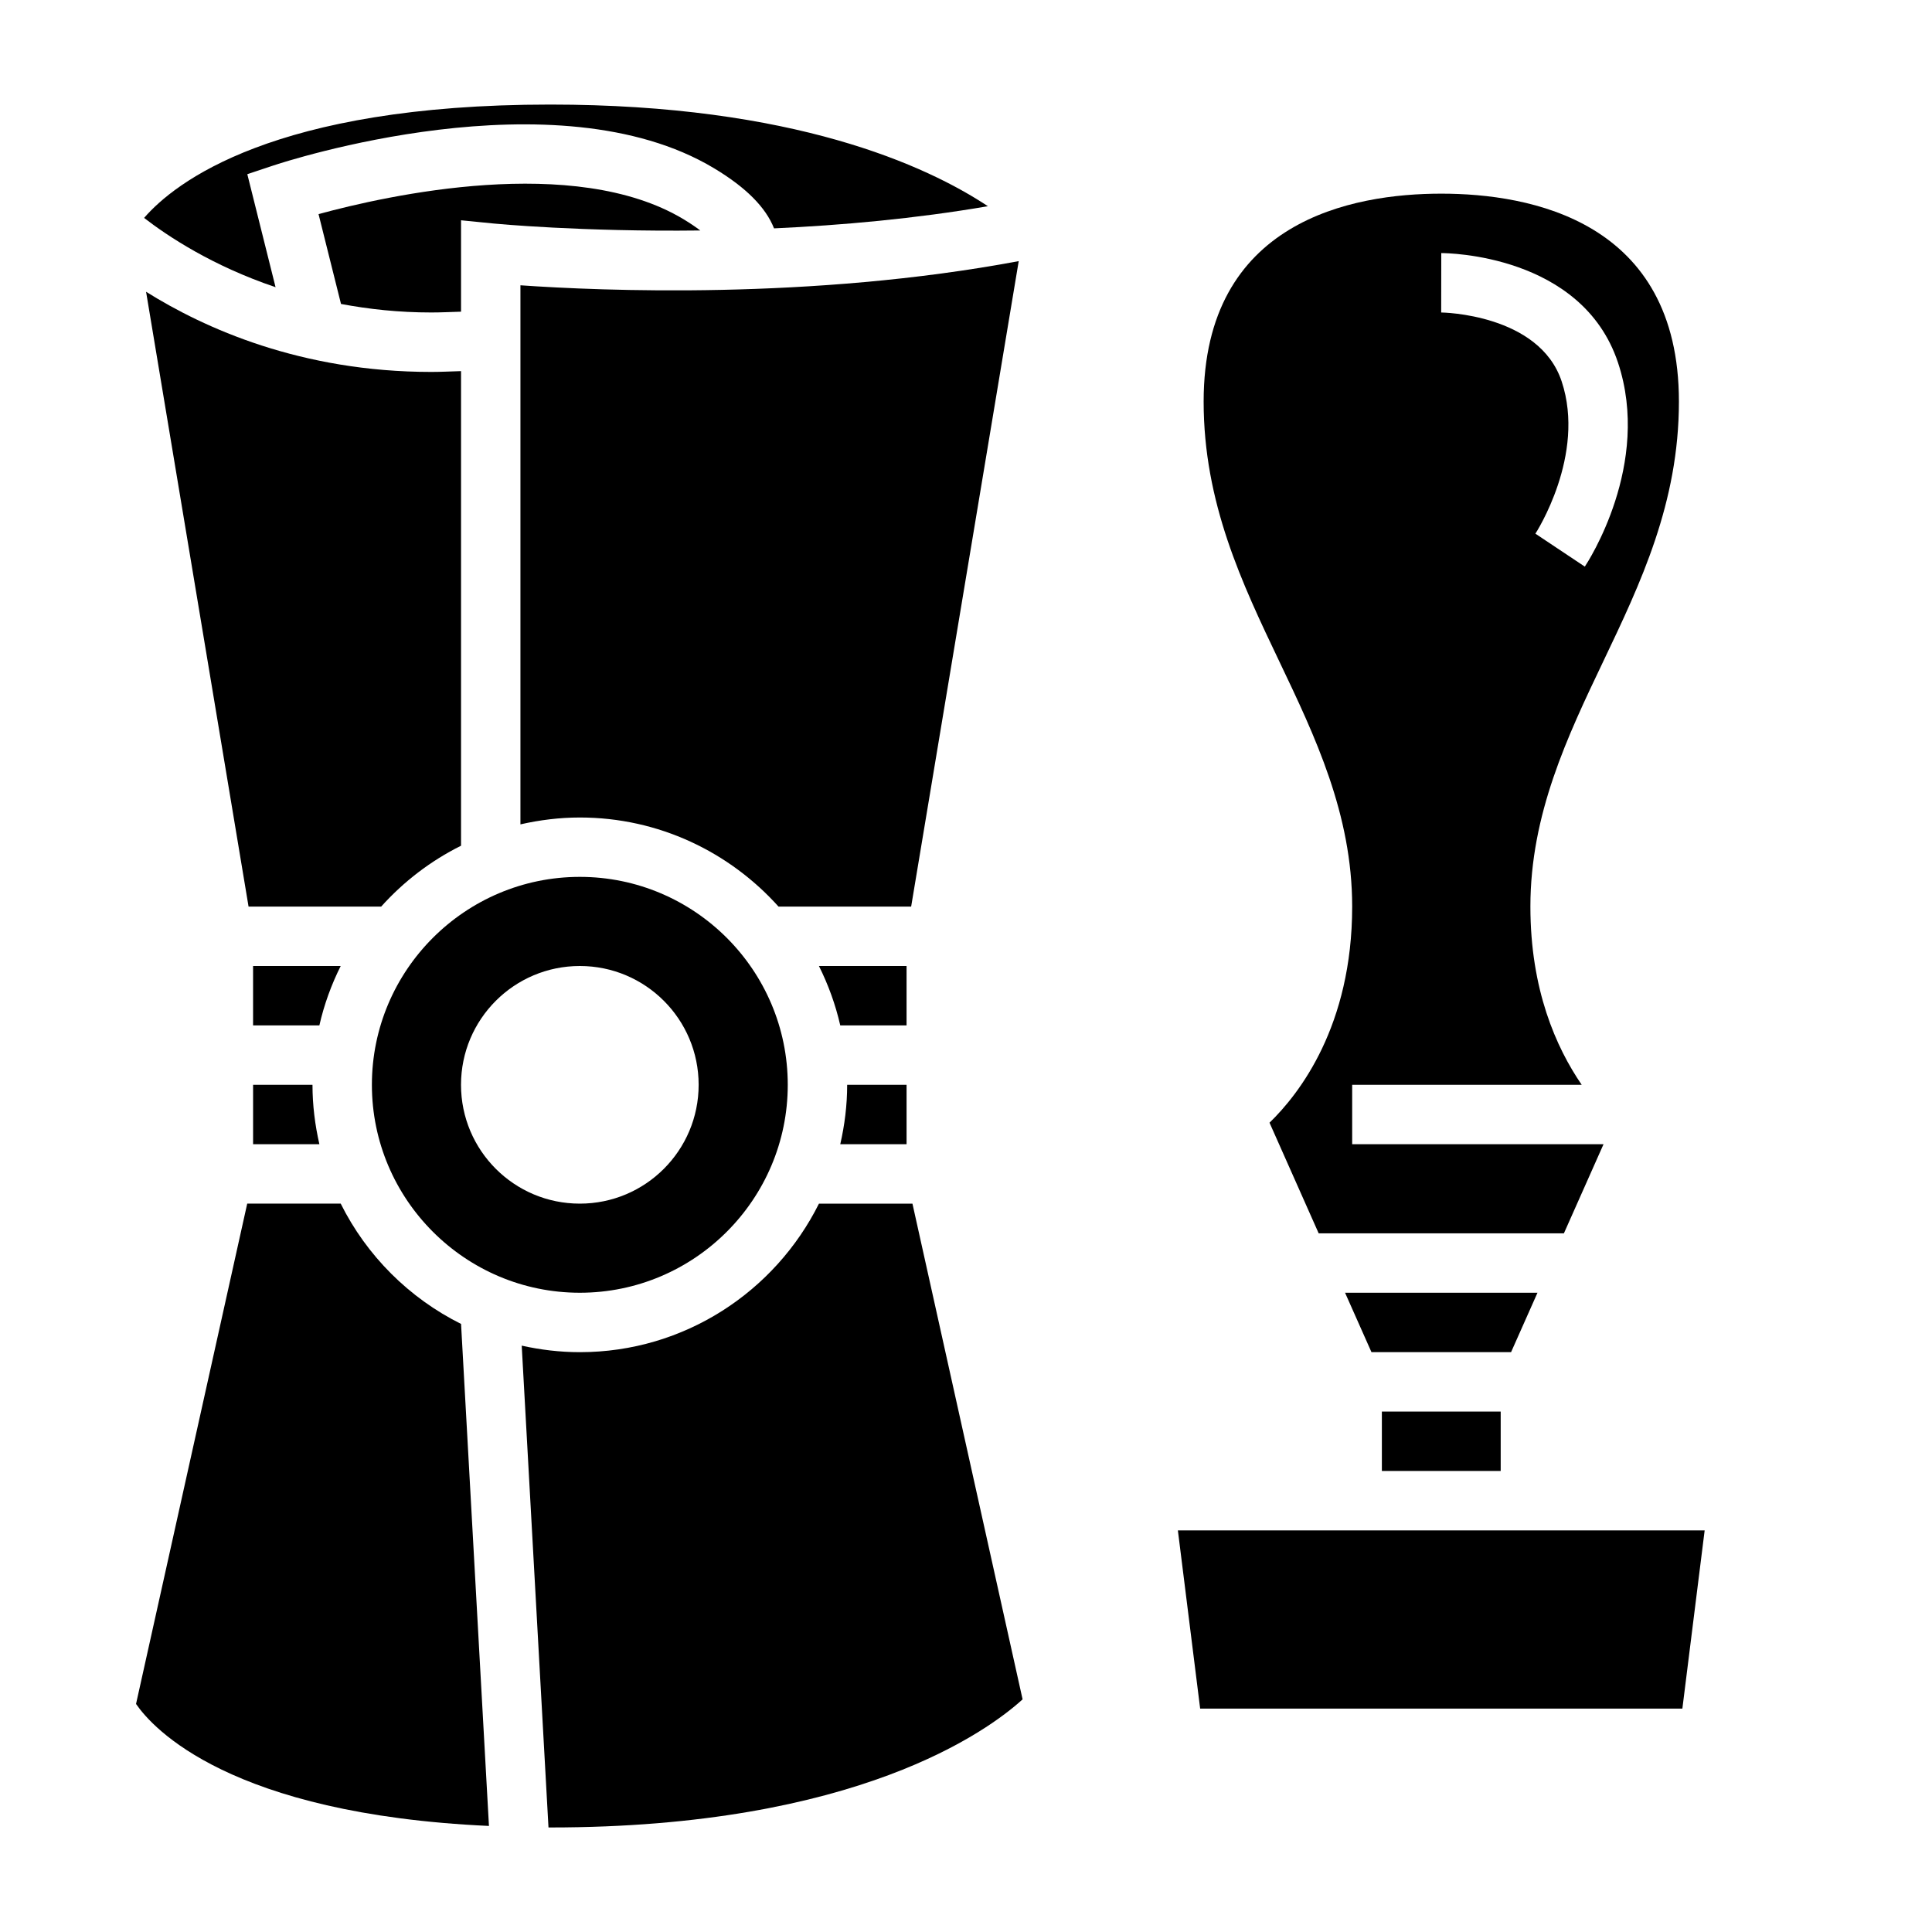 <?xml version="1.0" encoding="UTF-8"?>
<!-- Uploaded to: SVG Repo, www.svgrepo.com, Generator: SVG Repo Mixer Tools -->
<svg fill="#000000" width="800px" height="800px" version="1.1" viewBox="144 144 512 512" xmlns="http://www.w3.org/2000/svg">
 <g>
  <path d="m551.45 486.59h-50.996l7 15.746h36.996z"/>
  <path d="m557.44 549.57h-101.29l5.906 47.234h127.79l5.906-47.234z"/>
  <path d="m502.34 384.25c0 31.621-14.012 49.641-21.906 57.277l13.027 29.316h64.992l10.5-23.617h-66.613v-15.742h60.828c-6.797-9.922-13.598-25.215-13.598-47.234 0-24.488 9.816-45.066 19.309-64.969 9.859-20.656 20.051-42.02 20.051-68.855 0-47.949-39.461-55.105-62.977-55.105s-62.977 7.156-62.977 55.105c0 26.836 10.195 48.199 20.051 68.855 9.496 19.902 19.312 40.48 19.312 64.969zm23.613-173.18c1.512 0 37.266 0.332 46.824 29 8.988 26.961-8.055 52.996-8.785 54.09l-13.098-8.73c0.125-0.188 13.477-20.812 6.957-40.375-5.957-17.871-31.66-18.242-31.922-18.242z"/>
  <path d="m510.21 518.08h31.488v15.742h-31.488z"/>
  <path d="m361.03 462.98c-11.617 23.285-35.629 39.359-63.371 39.359-5.289 0-10.43-0.629-15.398-1.73l7.094 127.68c0.152 0 0.285 0.008 0.434 0.008 81.398 0 116.18-25.727 125.21-33.953l-29.188-131.36z"/>
  <path d="m297.66 486.59c30.379 0 55.105-24.727 55.105-55.105 0-30.387-24.727-55.105-55.105-55.105-30.379 0-55.105 24.719-55.105 55.105 0 30.379 24.727 55.105 55.105 55.105zm0-86.59c17.391 0 31.488 14.098 31.488 31.488s-14.098 31.488-31.488 31.488c-17.391 0-31.488-14.098-31.488-31.488s14.098-31.488 31.488-31.488z"/>
  <path d="m384.25 447.23v-15.742h-15.742c0 5.414-0.668 10.676-1.828 15.742z"/>
  <path d="m209.54 190.16 6.91-2.305c3.039-1.016 74.754-24.465 116.75 0.715 8.508 5.102 13.73 10.375 15.926 15.949 17.848-0.812 37.336-2.551 56.68-5.871-16.312-10.785-51.461-26.938-116.02-26.938-73.312 0-99.5 20.688-107.6 30.039 6.172 4.769 18.004 12.684 34.84 18.359z"/>
  <path d="m266.25 494.89c-13.824-6.871-25.074-18.105-31.961-31.922l-24.773 0.004-29.465 132.59c4.41 6.438 24.859 29.18 93.527 32.332l-7.391-133z"/>
  <path d="m384.25 400h-23.223c2.473 4.953 4.394 10.219 5.652 15.742h17.57z"/>
  <path d="m266.18 226.6v-24.223l8.66 0.859c0.418 0.039 23.145 2.227 54.742 1.844-1.211-0.914-2.66-1.914-4.481-3.008-28.922-17.352-78.469-6.297-96.684-1.332l5.953 23.812c7.363 1.387 15.324 2.258 23.934 2.258 2.637 0 5.242-0.141 7.875-0.211z"/>
  <path d="m413.97 213.2c-54.879 10.297-110.93 7.879-132.05 6.406v142.86c5.07-1.148 10.328-1.82 15.746-1.82 20.906 0 39.676 9.164 52.656 23.617h35.141z"/>
  <path d="m266.18 368.12v-125.77c-2.633 0.074-5.238 0.215-7.875 0.215-34.574 0-60.223-11.617-75.594-21.246l27.16 162.94h35.141c5.949-6.629 13.113-12.121 21.168-16.137z"/>
  <path d="m234.29 400h-23.223v15.742h17.57c1.258-5.527 3.18-10.793 5.652-15.742z"/>
  <path d="m211.07 447.23h17.57c-1.156-5.07-1.828-10.328-1.828-15.742h-15.742z"/>
 </g>
</svg>